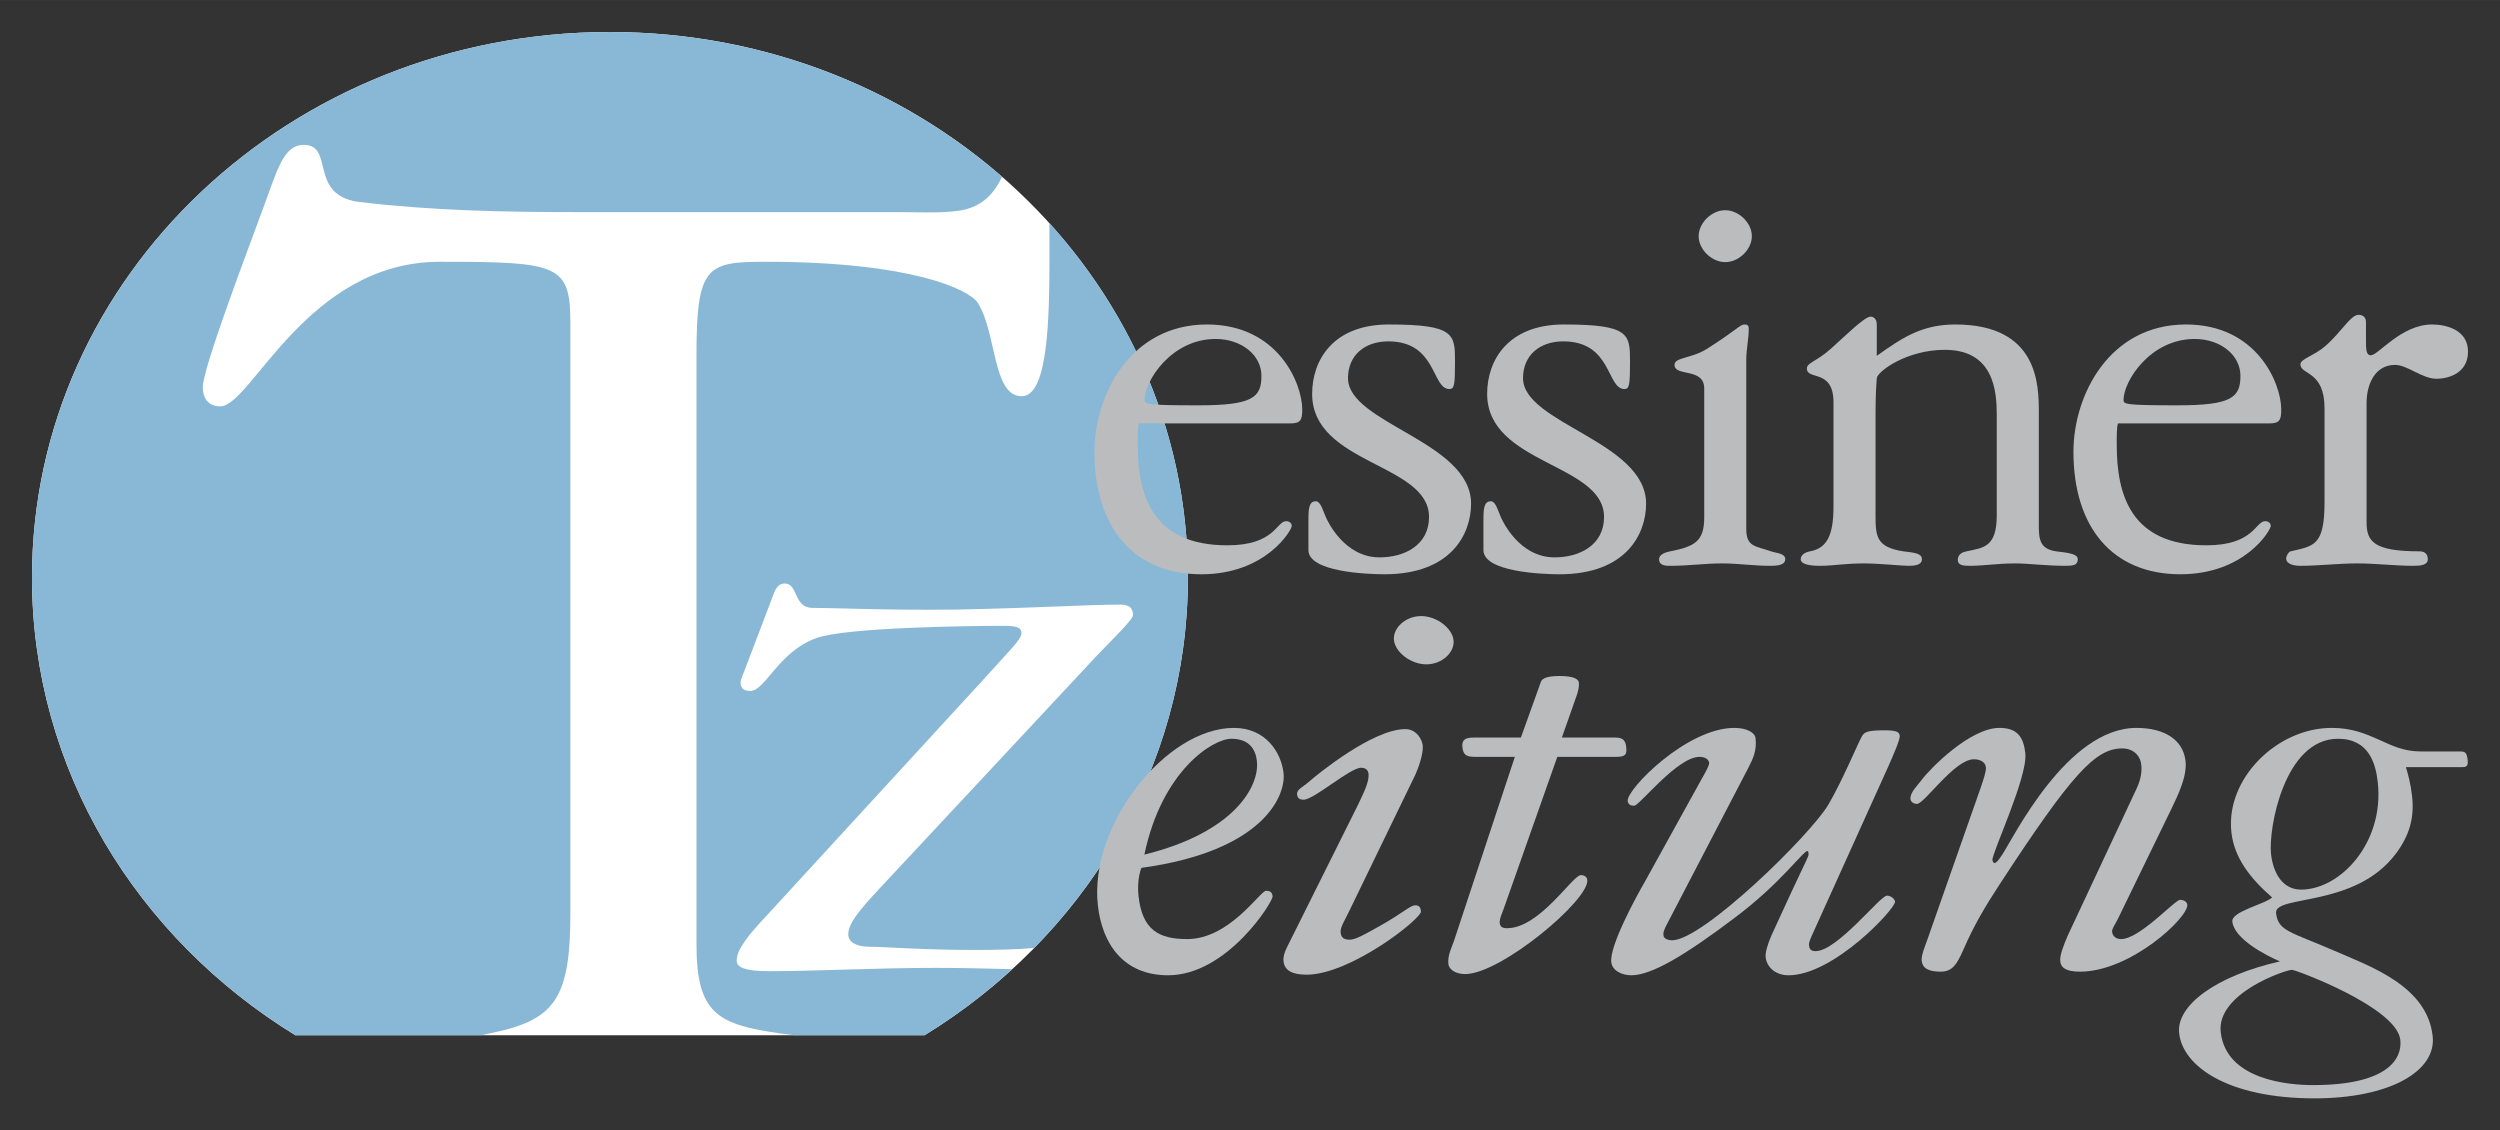 <?xml version="1.0" encoding="UTF-8" standalone="no"?>
<!DOCTYPE svg PUBLIC "-//W3C//DTD SVG 1.0//EN" "http://www.w3.org/TR/2001/REC-SVG-20010904/DTD/svg10.dtd">
<!-- Created with Inkscape (http://www.inkscape.org/) by Marsupilami -->
<svg
   xmlns:svg="http://www.w3.org/2000/svg"
   xmlns="http://www.w3.org/2000/svg"
   version="1.0"
   width="1024"
   height="463"
   viewBox="-8.476 -8.476 662.401 299.494"
   id="svg4715">
  <rect x="-8.476" y="-8.476" width="662.401" height="299.494" fill="#333333" stroke="none"/>
  <defs
     id="defs4717" />
  <path
     d="M 69.789,265.825 L 236.485,265.825 C 278.489,240.05 306.274,195.365 306.274,144.55 C 306.274,64.718 237.713,0 153.137,0 C 68.561,0 0,64.718 0,144.55 C 0,195.365 27.784,240.05 69.789,265.825"
     id="path4830"
     style="fill:#ffffff;fill-opacity:1;fill-rule:nonzero;stroke:none" />
  <path
     d="M 153.125,0 C 68.549,0 0,64.73 0,144.562 C 0,195.377 27.776,240.037 69.781,265.812 L 119,265.812 C 119.82,265.634 120.672,265.44 121.312,265.312 C 138.779,261.827 142.656,256.001 142.656,233.156 L 142.656,77.531 C 142.656,61.656 139.951,60.875 108.125,60.875 C 72.806,60.875 58.056,99.187 49.906,99.188 C 46.025,99.188 45.25,96.092 45.25,94.156 C 45.25,89.124 56.888,58.553 61.156,46.938 C 65.037,36.484 66.597,29.906 72.031,29.906 C 80.182,29.906 73.21,43.064 86.406,45 C 105.811,47.322 124.825,47.719 143.844,47.719 L 229.594,47.719 C 235.027,47.719 240.473,48.086 245.906,47.312 C 252.307,46.218 255.149,42.227 257.031,38.375 C 229.731,14.56 193.229,0 153.125,0 z M 269.562,50.625 C 269.591,53.111 269.594,55.785 269.594,58.531 C 269.594,76.341 269.205,96.5 262.219,96.5 C 254.456,96.5 255.609,79.463 250.562,71.719 C 248.234,68.235 233.093,60.875 194.281,60.875 C 178.756,60.875 176.062,62.039 176.062,85.656 L 176.062,241.688 C 176.062,259.885 181.467,262.989 198.156,265.312 C 199.204,265.467 200.63,265.65 201.875,265.812 L 236.5,265.812 C 244.841,260.694 252.606,254.82 259.719,248.312 C 252.95,248.132 246.184,247.969 239.469,247.969 C 223.669,247.969 207.607,248.844 195.375,248.844 C 189.259,248.844 186.719,247.975 186.719,246.031 C 186.719,243.226 189.529,239.551 194.625,234.156 L 252.469,171.156 C 258.839,164.036 262.156,161.007 262.156,159.281 C 262.156,157.555 260.635,157.344 256.812,157.344 C 248.148,157.344 215.775,157.756 207.875,160.562 C 197.681,164.231 194.357,174.594 190.281,174.594 C 188.498,174.594 187.75,173.732 187.75,172.438 C 187.75,171.357 188.518,170.065 189.281,167.906 L 196.656,148.5 C 197.42,146.774 198.195,146.125 199.469,146.125 C 203.036,146.125 201.747,152.594 206.844,152.594 C 213.724,152.594 226.466,153.246 244.812,153.031 C 266.984,152.6 279.488,151.719 288.406,151.719 C 290.7,151.719 291.719,152.59 291.719,154.531 C 291.719,155.611 286.869,160.345 282.281,165.094 L 224.688,226.812 C 218.827,233.07 216.281,236.319 216.281,239.125 C 216.281,241.066 218.339,242.375 221.906,242.375 C 225.982,242.375 236.155,243.219 249.406,243.219 C 255.456,243.219 260.904,243.119 265.531,242.688 C 265.541,242.687 265.553,242.688 265.562,242.688 C 290.836,216.918 306.281,182.456 306.281,144.562 C 306.281,108.714 292.455,75.887 269.562,50.625 z"
     id="path3675"
     style="fill:#88b8d6;fill-opacity:1;fill-rule:nonzero;stroke:none" />
  <path
     d="M 376.654,161.149 C 377.006,164.346 373.613,167.544 369.467,167.544 C 365.325,167.544 361.223,164.346 360.869,161.149 C 360.515,157.951 363.909,154.754 368.054,154.754 C 372.197,154.754 376.3,157.951 376.654,161.149"
     id="path3679"
     style="fill:#bbbcbe;fill-opacity:1;fill-rule:nonzero;stroke:none" />
  <path
     d="M 294.738,217.956 C 318.747,212.042 325.279,199.732 324.554,193.179 C 324.236,190.3 322.715,187.264 317.784,187.264 C 312.85,187.264 299.382,195.736 294.738,217.956 z M 331.616,196.375 C 332.252,202.13 326.598,216.998 293.942,221.472 C 293.025,223.87 292.965,226.909 293.195,228.988 C 294.185,237.94 298.594,240.338 306.092,240.338 C 317.34,240.338 325.396,227.548 326.975,227.548 C 328.158,227.548 328.606,228.028 328.712,228.988 C 328.871,230.425 316.626,249.929 301.036,249.929 C 289.197,249.929 283.543,241.616 282.411,231.385 C 280.06,210.124 300.495,184.385 318.451,184.385 C 326.935,184.385 331.016,190.939 331.616,196.375"
     id="path3683"
     style="fill:#bbbcbe;fill-opacity:1;fill-rule:nonzero;stroke:none" />
  <path
     d="M 348.905,233.144 C 347.951,235.221 346.584,237.14 346.744,238.579 C 346.851,239.539 347.154,240.498 349.125,240.498 C 350.706,240.498 352.93,239.219 357.76,236.5 C 363.327,233.304 365.285,231.385 366.469,231.385 C 367.654,231.385 367.921,232.025 368.027,232.984 C 368.239,234.901 349.363,249.77 337.721,249.77 C 334.17,249.77 331.892,248.809 331.609,246.251 C 331.469,244.972 331.919,243.695 332.567,242.416 L 351.139,205.167 C 352.901,201.491 354.359,198.613 354.13,196.535 C 353.988,195.256 352.966,194.935 352.176,194.935 C 349.216,194.935 339.696,203.409 336.932,203.409 C 335.75,203.409 335.302,202.929 335.196,201.97 C 335.055,200.691 336.759,200.051 338.197,198.771 C 340.353,196.855 355.188,184.705 363.871,184.705 C 366.83,184.705 368.315,187.424 368.492,189.02 C 368.721,191.1 367.37,194.935 366.577,196.694 L 348.905,233.144"
     id="path3687"
     style="fill:#bbbcbe;fill-opacity:1;fill-rule:nonzero;stroke:none" />
  <path
     d="M 404.147,192.059 L 390.326,231.225 C 389.895,232.664 388.759,234.901 388.885,236.021 C 388.99,236.98 389.439,237.46 390.82,237.46 C 399.501,237.46 408.205,223.391 410.375,223.391 C 411.362,223.391 412.007,223.871 412.095,224.671 C 412.68,229.945 389.202,249.609 379.731,249.609 C 377.561,249.609 375.482,248.65 375.286,246.891 C 375.022,244.494 376.354,242.255 376.929,240.338 L 392.9,192.059 L 382.441,192.059 C 380.075,192.059 379.232,191.579 379.002,189.501 C 378.771,187.424 379.904,186.942 382.072,186.942 L 394.502,186.942 L 399.782,172.235 C 400.072,171.276 401.384,170.636 404.736,170.636 C 408.486,170.636 409.759,171.436 409.865,172.396 C 409.97,173.354 409.7,174.474 409.411,175.431 L 405.356,186.942 L 419.562,186.942 C 421.734,186.942 422.235,187.903 422.411,189.501 C 422.641,191.579 422.104,192.059 419.539,192.059 L 404.147,192.059"
     id="path3691"
     style="fill:#bbbcbe;fill-opacity:1;fill-rule:nonzero;stroke:none" />
  <path
     d="M 471.391,239.857 C 471.248,240.336 470.746,241.136 470.851,242.094 C 470.958,243.056 471.405,243.534 472.589,243.534 C 478.311,243.534 489.706,228.826 491.481,228.826 C 492.469,228.826 493.544,229.626 493.633,230.425 C 493.826,232.184 477.44,249.929 465.403,249.929 C 462.049,249.929 459.649,247.85 459.348,245.134 C 459.225,244.014 459.785,241.936 460.881,239.379 L 465.813,228.667 C 469.953,219.715 470.8,218.436 470.728,217.795 C 470.675,217.316 470.64,216.996 470.443,216.996 C 469.259,216.996 463.308,225.629 451.094,234.74 C 437.984,244.653 429.096,249.929 423.769,249.929 C 421.4,249.929 418.711,248.809 418.446,246.412 C 417.97,242.094 425.022,229.146 427.341,225.149 L 441.481,199.572 C 442.795,197.174 444.47,194.456 444.379,193.655 C 444.256,192.537 443.017,192.058 441.835,192.058 C 435.915,192.058 425.904,205.007 424.522,205.007 C 423.535,205.007 422.909,204.686 422.801,203.727 C 422.466,200.69 438.421,184.385 451.05,184.385 C 454.405,184.385 456.517,185.664 456.676,187.101 C 457.029,190.299 456.077,192.377 454.942,194.616 L 432.812,237.139 C 432.506,237.939 432.164,238.417 432.272,239.379 C 432.359,240.178 433.397,240.657 434.582,240.657 C 442.674,240.657 471.166,212.84 475.986,204.686 C 479.639,198.452 483.851,188.38 484.841,186.623 C 485.508,185.502 486.243,185.024 490.779,185.024 C 493.74,185.024 494.761,185.344 494.886,186.463 C 494.993,187.423 493.264,191.419 491.841,194.616 L 471.391,239.857"
     id="path3695"
     style="fill:#bbbcbe;fill-opacity:1;fill-rule:nonzero;stroke:none" />
  <path
     d="M 552.567,235.221 C 551.919,236.5 551.055,237.619 551.144,238.417 C 551.286,239.696 552.343,240.338 553.526,240.338 C 558.459,240.338 567.77,229.945 569.15,229.945 C 570.334,229.945 570.996,230.585 571.067,231.224 C 571.438,234.583 556.06,248.971 542.643,248.971 C 539.09,248.971 537.603,248.011 537.41,246.251 C 537.233,244.653 538.313,241.936 539.411,239.379 L 557.608,200.531 C 558.888,197.814 559.051,195.736 558.874,194.136 C 558.592,191.579 556.62,189.821 553.858,189.821 C 546.754,189.821 540.575,196.375 521.171,226.11 C 517.628,231.545 514.625,236.5 511.636,243.374 C 510.053,246.89 508.901,248.971 505.745,248.971 C 502.39,248.971 500.903,248.011 500.691,246.093 C 500.533,244.653 501.63,242.095 502.08,240.816 L 516.335,200.213 C 517.072,197.972 517.829,195.895 517.705,194.775 C 517.564,193.498 516.29,192.697 514.515,192.697 C 509.385,192.697 501.42,204.526 499.445,204.526 C 498.46,204.526 497.798,203.889 497.725,203.249 C 497.534,201.491 499.688,199.572 500.713,198.132 C 503.121,194.935 513.596,184.385 521.291,184.385 C 526.028,184.385 527.673,186.782 528.153,191.1 C 528.84,197.334 519.246,217.636 519.441,219.394 C 519.478,219.715 519.728,220.194 519.925,220.194 C 520.516,220.194 521.2,219.235 522.046,217.956 C 525.082,213.32 539.249,184.385 557.598,184.385 C 565.096,184.385 569.988,187.581 570.606,193.178 C 571.05,197.174 568.639,202.13 566.874,205.805 L 552.567,235.221"
     id="path3699"
     style="fill:#bbbcbe;fill-opacity:1;fill-rule:nonzero;stroke:none" />
  <path
     d="M 601.205,227.229 C 611.662,227.229 623.308,214.76 621.539,198.773 C 621.008,193.977 619.279,187.265 610.991,187.265 C 596.784,187.265 592.514,211.083 593.257,217.796 C 593.839,223.072 596.47,227.229 601.205,227.229 z M 627.511,267.035 C 626.557,258.402 599.81,248.491 598.821,248.491 C 597.045,248.491 578.794,254.725 579.925,264.957 C 581.34,277.745 598.055,279.025 604.37,279.025 C 624.298,279.025 628.061,271.991 627.511,267.035 z M 643.327,190.621 C 644.71,190.621 645.14,190.94 645.351,192.857 C 645.546,194.618 644.971,194.776 643.789,194.776 L 628.989,194.776 C 629.614,196.855 630.257,199.093 630.644,202.61 C 631.282,208.365 629.821,213 626.386,217.637 C 615.566,232.185 594.046,228.507 594.595,233.464 C 595.124,238.26 598.496,238.417 609.898,243.375 C 619.847,247.692 634.62,252.808 636.086,266.076 C 637.114,275.348 624.689,282.541 604.759,282.541 C 581.87,282.541 569.882,274.069 568.91,265.276 C 568.096,257.923 578.675,250.09 595.614,246.252 C 591.886,244.654 583.516,240.338 583.003,235.702 C 582.702,232.984 591.765,231.066 593.542,229.306 C 587.865,224.351 583.515,218.916 582.754,212.042 C 581.18,197.814 594.889,184.386 609.292,184.386 C 614.816,184.386 618.347,185.985 621.666,187.424 C 625.196,189.021 628.332,190.621 632.87,190.621 L 643.327,190.621"
     id="path3703"
     style="fill:#bbbcbe;fill-opacity:1;fill-rule:nonzero;stroke:none" />
  <path
     d="M 325.754,91.082 C 325.754,85.647 320.51,81.331 313.627,81.331 C 301.83,81.331 294.784,92.521 294.784,97.478 C 294.784,98.596 295.11,98.916 309.039,98.916 C 323.459,98.916 325.754,96.838 325.754,91.082 z M 293.309,103.711 C 292.98,104.671 292.98,106.749 292.98,109.308 C 292.98,122.735 296.75,136.004 316.741,136.004 C 329.359,136.004 329.686,129.61 332.309,129.61 C 333.129,129.61 333.784,130.089 333.784,130.889 C 333.784,132.007 326.9,143.678 309.86,143.678 C 291.834,143.678 281.509,131.209 281.509,111.225 C 281.509,96.199 291.014,77.494 311.332,77.494 C 330.179,77.494 336.569,93.161 336.569,100.035 C 336.569,102.912 336.077,103.711 333.293,103.711 L 293.309,103.711"
     id="path3719"
     style="fill:#bbbcbe;fill-opacity:1;fill-rule:nonzero;stroke:none" />
  <path
     d="M 338.205,129.29 C 338.205,126.254 338.369,124.335 340.171,124.335 C 341.481,124.335 342.137,127.051 342.794,128.491 C 343.285,129.61 347.71,139.201 357.05,139.201 C 363.604,139.201 370.159,136.004 370.159,128.491 C 370.159,114.263 339.189,114.582 339.189,95.879 C 339.189,86.926 344.76,77.494 359.507,77.494 C 376.879,77.494 377.043,80.051 377.043,87.246 C 377.043,93.48 376.879,94.599 375.566,94.599 C 370.815,94.599 372.29,81.97 359.344,81.97 C 353.118,81.97 348.692,85.647 348.692,91.721 C 348.692,103.711 381.301,108.507 381.301,124.974 C 381.301,132.966 376.059,143.678 358.361,143.678 C 353.61,143.678 338.205,143.039 338.205,137.282 L 338.205,129.29"
     id="path3723"
     style="fill:#bbbcbe;fill-opacity:1;fill-rule:nonzero;stroke:none" />
  <path
     d="M 384.577,129.29 C 384.577,126.254 384.74,124.335 386.544,124.335 C 387.855,124.335 388.51,127.051 389.165,128.491 C 389.656,129.61 394.082,139.201 403.423,139.201 C 409.976,139.201 416.533,136.004 416.533,128.491 C 416.533,114.263 385.56,114.582 385.56,95.879 C 385.56,86.926 391.132,77.494 405.881,77.494 C 423.251,77.494 423.415,80.051 423.415,87.246 C 423.415,93.48 423.251,94.599 421.94,94.599 C 417.189,94.599 418.663,81.97 405.717,81.97 C 399.491,81.97 395.065,85.647 395.065,91.721 C 395.065,103.711 427.675,108.507 427.675,124.974 C 427.675,132.966 422.431,143.678 404.734,143.678 C 399.981,143.678 384.577,143.039 384.577,137.282 L 384.577,129.29"
     id="path3727"
     style="fill:#bbbcbe;fill-opacity:1;fill-rule:nonzero;stroke:none" />
  <path
     d="M 454.219,131.688 C 454.219,136.484 456.676,136.162 460.774,137.601 C 462.085,138.081 464.543,138.081 464.543,139.68 C 464.543,141.439 461.921,141.439 460.446,141.439 C 456.185,141.439 452.089,140.799 447.827,140.799 C 443.24,140.799 438.816,141.439 434.226,141.439 C 432.918,141.439 431.114,141.439 431.114,139.68 C 431.114,139.04 431.606,138.081 434.062,137.601 C 440.618,136.322 443.076,134.884 443.076,128.65 L 443.076,94.439 C 443.076,88.844 435.21,91.401 435.21,88.204 C 435.21,86.125 439.635,86.605 443.896,83.888 C 451.924,78.772 452.581,77.494 453.728,77.494 C 454.381,77.494 454.874,77.653 454.874,78.612 C 454.874,81.33 454.219,84.047 454.219,86.765 L 454.219,131.688"
     id="path3731"
     style="fill:#bbbcbe;fill-opacity:1;fill-rule:nonzero;stroke:none" />
  <path
     d="M 455.694,54.097 C 455.694,57.615 452.252,60.971 448.647,60.971 C 445.042,60.971 441.601,57.615 441.601,54.097 C 441.601,50.58 445.042,47.222 448.647,47.222 C 452.252,47.222 455.694,50.58 455.694,54.097"
     id="path3735"
     style="fill:#bbbcbe;fill-opacity:1;fill-rule:nonzero;stroke:none" />
  <path
     d="M 477.326,98.116 C 477.326,89.164 470.279,92.361 470.279,89.164 C 470.279,87.565 472.738,87.405 476.671,83.889 C 480.439,80.531 485.519,75.415 487.158,75.415 C 487.976,75.415 488.796,76.055 488.796,77.494 L 488.796,85.808 C 495.514,81.011 500.759,77.494 509.606,77.494 C 531.565,77.494 531.729,93.48 531.729,100.674 L 531.729,130.569 C 531.729,134.245 531.893,136.964 536.316,137.602 C 538.61,137.923 542.051,138.081 542.051,139.68 C 542.051,141.28 540.904,141.439 538.61,141.439 C 533.858,141.439 528.943,140.8 525.501,140.8 C 520.749,140.8 517.145,141.439 513.54,141.439 C 511.574,141.439 510.263,141.28 510.263,139.841 C 510.263,138.243 511.738,137.762 512.558,137.602 C 517.145,136.644 520.586,136.484 520.586,128.011 L 520.586,101.474 C 520.586,95.079 519.766,84.209 506.821,84.209 C 496.661,84.209 488.96,89.964 488.796,91.721 C 488.469,95.719 488.469,99.395 488.469,103.233 L 488.469,128.011 C 488.469,133.605 488.631,136.484 495.843,137.602 C 497.973,137.923 500.759,137.923 500.759,139.68 C 500.759,141.28 498.793,141.439 497.153,141.439 C 497.153,141.439 497.318,141.439 497.153,141.439 C 495.514,141.439 489.288,140.8 485.355,140.8 C 480.439,140.8 477.163,141.439 473.884,141.439 C 472.738,141.439 468.64,141.439 468.64,139.68 C 468.64,138.401 470.115,137.762 471.099,137.602 C 475.523,136.803 477.326,133.446 477.326,125.772 L 477.326,98.116"
     id="path3739"
     style="fill:#bbbcbe;fill-opacity:1;fill-rule:nonzero;stroke:none" />
  <path
     d="M 585.15,91.082 C 585.15,85.647 579.908,81.331 573.025,81.331 C 561.226,81.331 554.179,92.521 554.179,97.478 C 554.179,98.596 554.506,98.916 568.436,98.916 C 582.855,98.916 585.15,96.838 585.15,91.082 z M 552.704,103.711 C 552.375,104.671 552.375,106.749 552.375,109.308 C 552.375,122.735 556.145,136.004 576.138,136.004 C 588.755,136.004 589.082,129.61 591.705,129.61 C 592.525,129.61 593.18,130.089 593.18,130.889 C 593.18,132.007 586.298,143.678 569.255,143.678 C 551.229,143.678 540.904,131.209 540.904,111.225 C 540.904,96.199 550.409,77.494 570.73,77.494 C 589.575,77.494 595.964,93.161 595.964,100.035 C 595.964,102.912 595.473,103.711 592.689,103.711 L 552.704,103.711"
     id="path3743"
     style="fill:#bbbcbe;fill-opacity:1;fill-rule:nonzero;stroke:none" />
  <path
     d="M 618.575,129.929 C 618.575,135.044 620.543,137.602 632.668,137.602 C 633.488,137.602 634.799,137.921 634.799,139.68 C 634.799,141.28 632.831,141.439 631.029,141.439 C 626.114,141.439 621.034,140.8 616.118,140.8 C 611.038,140.8 605.959,141.439 600.879,141.439 C 599.733,141.439 597.274,141.119 597.274,139.52 C 597.274,138.721 597.929,137.761 598.42,137.602 C 604.646,136.162 607.434,136.162 607.434,124.494 L 607.434,99.715 C 607.434,89.642 601.043,90.921 601.043,88.044 C 601.043,86.605 604.646,85.806 607.598,83.249 C 612.021,79.411 614.316,74.936 616.445,74.936 C 617.756,74.936 618.413,75.735 618.413,76.854 L 618.413,81.49 C 618.413,84.047 618.413,85.646 619.723,85.646 C 621.689,85.646 627.753,77.494 635.944,77.494 C 639.386,77.494 645.449,78.772 645.449,84.688 C 645.449,90.442 640.206,91.881 637.092,91.881 C 633.324,91.881 629.39,88.205 626.114,88.205 C 620.706,88.205 618.575,93.48 618.575,98.275 L 618.575,129.929"
     id="path3747"
     style="fill:#bbbcbe;fill-opacity:1;fill-rule:nonzero;stroke:none" />
</svg>
<!-- version: 20090314, original size: 645.44873 282.54126, border: 3% -->
